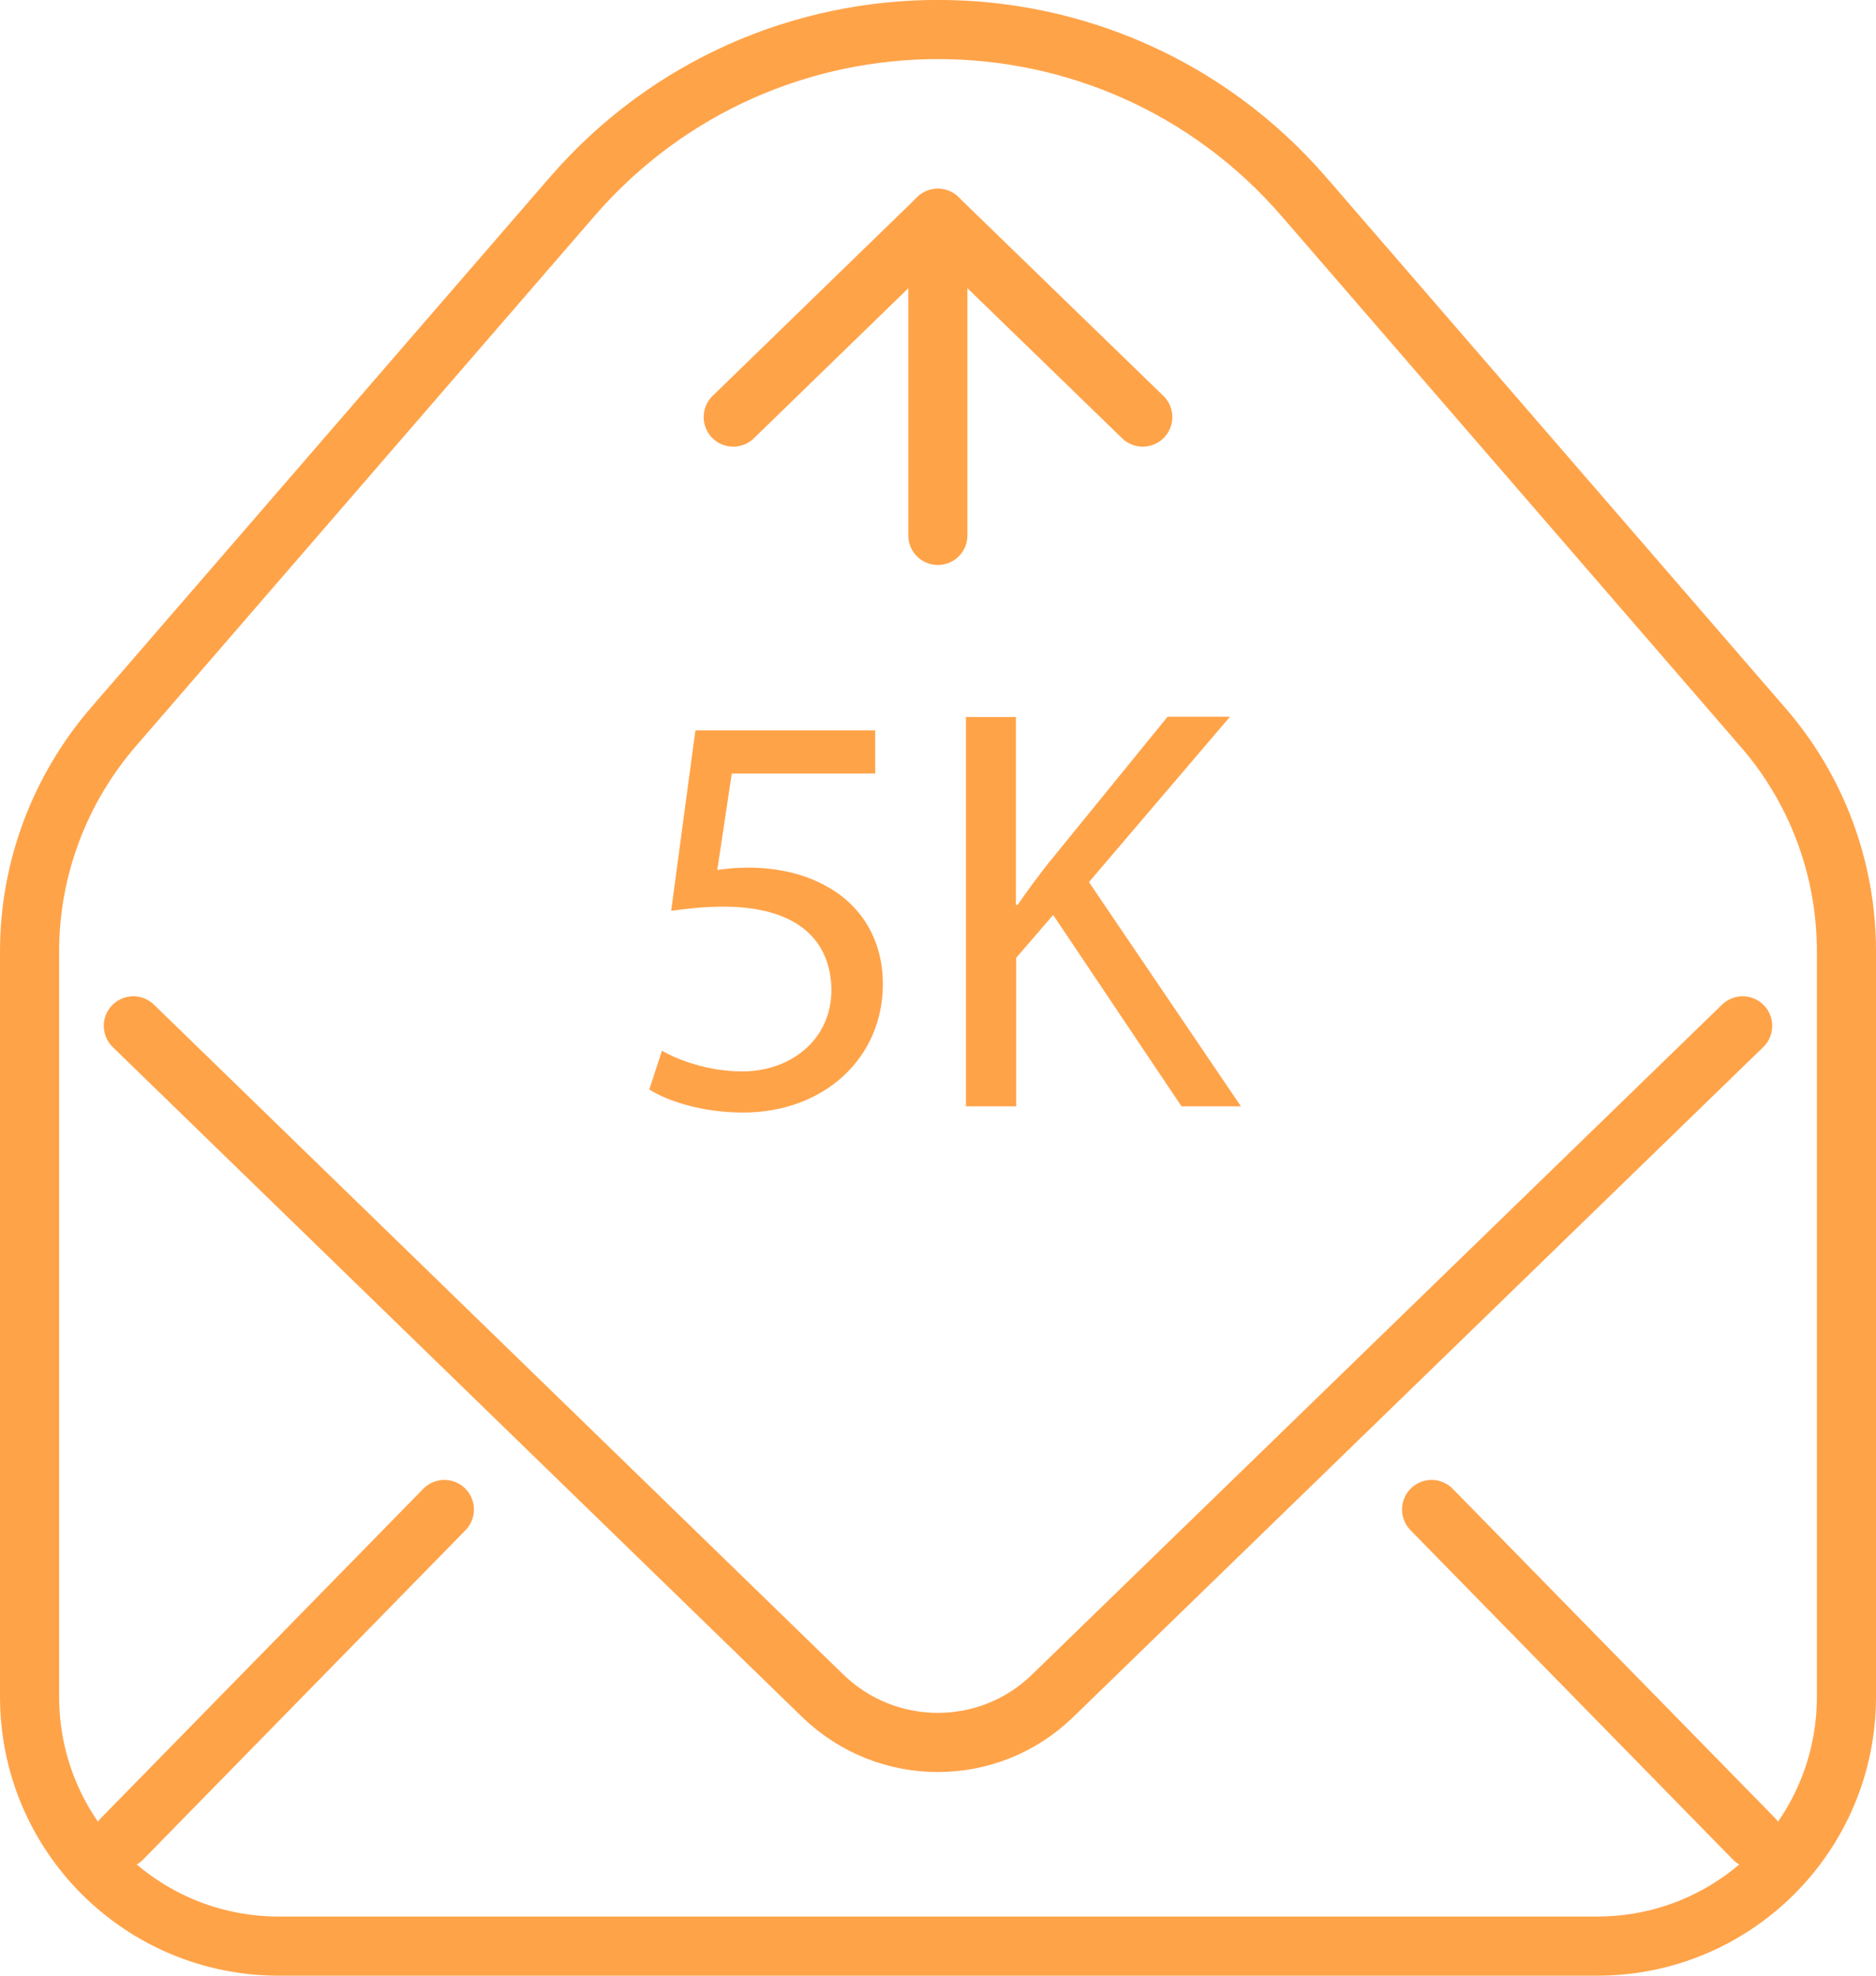 <?xml version="1.0" encoding="UTF-8"?><svg id="Capa_1" xmlns="http://www.w3.org/2000/svg" viewBox="0 0 63.45 66.8"><defs><style>.cls-1{fill:#ffa349;stroke-width:0px;}.cls-2{fill:none;stroke:#ffa349;stroke-linecap:round;stroke-linejoin:round;stroke-width:2px;}</style></defs><path class="cls-2" d="m58.94,34.68l-23.34,22.65c-2.16,2.1-5.6,2.1-7.77,0L4.51,34.68"/><polyline class="cls-2" points="24.8 14.1 31.72 7.38 38.65 14.1"/><path class="cls-2" d="m19.34,6.66L3.83,24.58c-1.82,2.11-2.83,4.8-2.83,7.58v25.2c0,4.66,3.77,8.43,8.43,8.43h44.59c4.66,0,8.43-3.77,8.43-8.43v-25.2c0-2.79-1-5.48-2.83-7.58l-15.51-17.92c-6.53-7.55-18.24-7.55-24.77,0Z"/><line class="cls-2" x1="4.13" y1="62.16" x2="15.03" y2="51.03"/><line class="cls-2" x1="48.42" y1="51.03" x2="59.32" y2="62.16"/><line class="cls-2" x1="31.72" y1="7.38" x2="31.72" y2="18.1"/><path class="cls-1" d="m29.6,26.15h-4.85l-.49,3.26c.29-.04.57-.08,1.04-.08.98,0,1.95.21,2.74.68,1,.57,1.82,1.66,1.82,3.26,0,2.48-1.97,4.34-4.73,4.34-1.39,0-2.56-.39-3.17-.78l.43-1.31c.53.31,1.56.7,2.72.7,1.62,0,3.01-1.06,3.01-2.76-.02-1.64-1.11-2.81-3.66-2.81-.72,0-1.29.08-1.76.14l.82-6.1h6.08v1.45Z"/><path class="cls-1" d="m32.66,24.24h1.7v6.35h.06c.35-.51.7-.98,1.04-1.41l4.03-4.95h2.11l-4.77,5.59,5.14,7.58h-2.01l-4.34-6.47-1.25,1.45v5.02h-1.7v-13.17Z"/></svg>